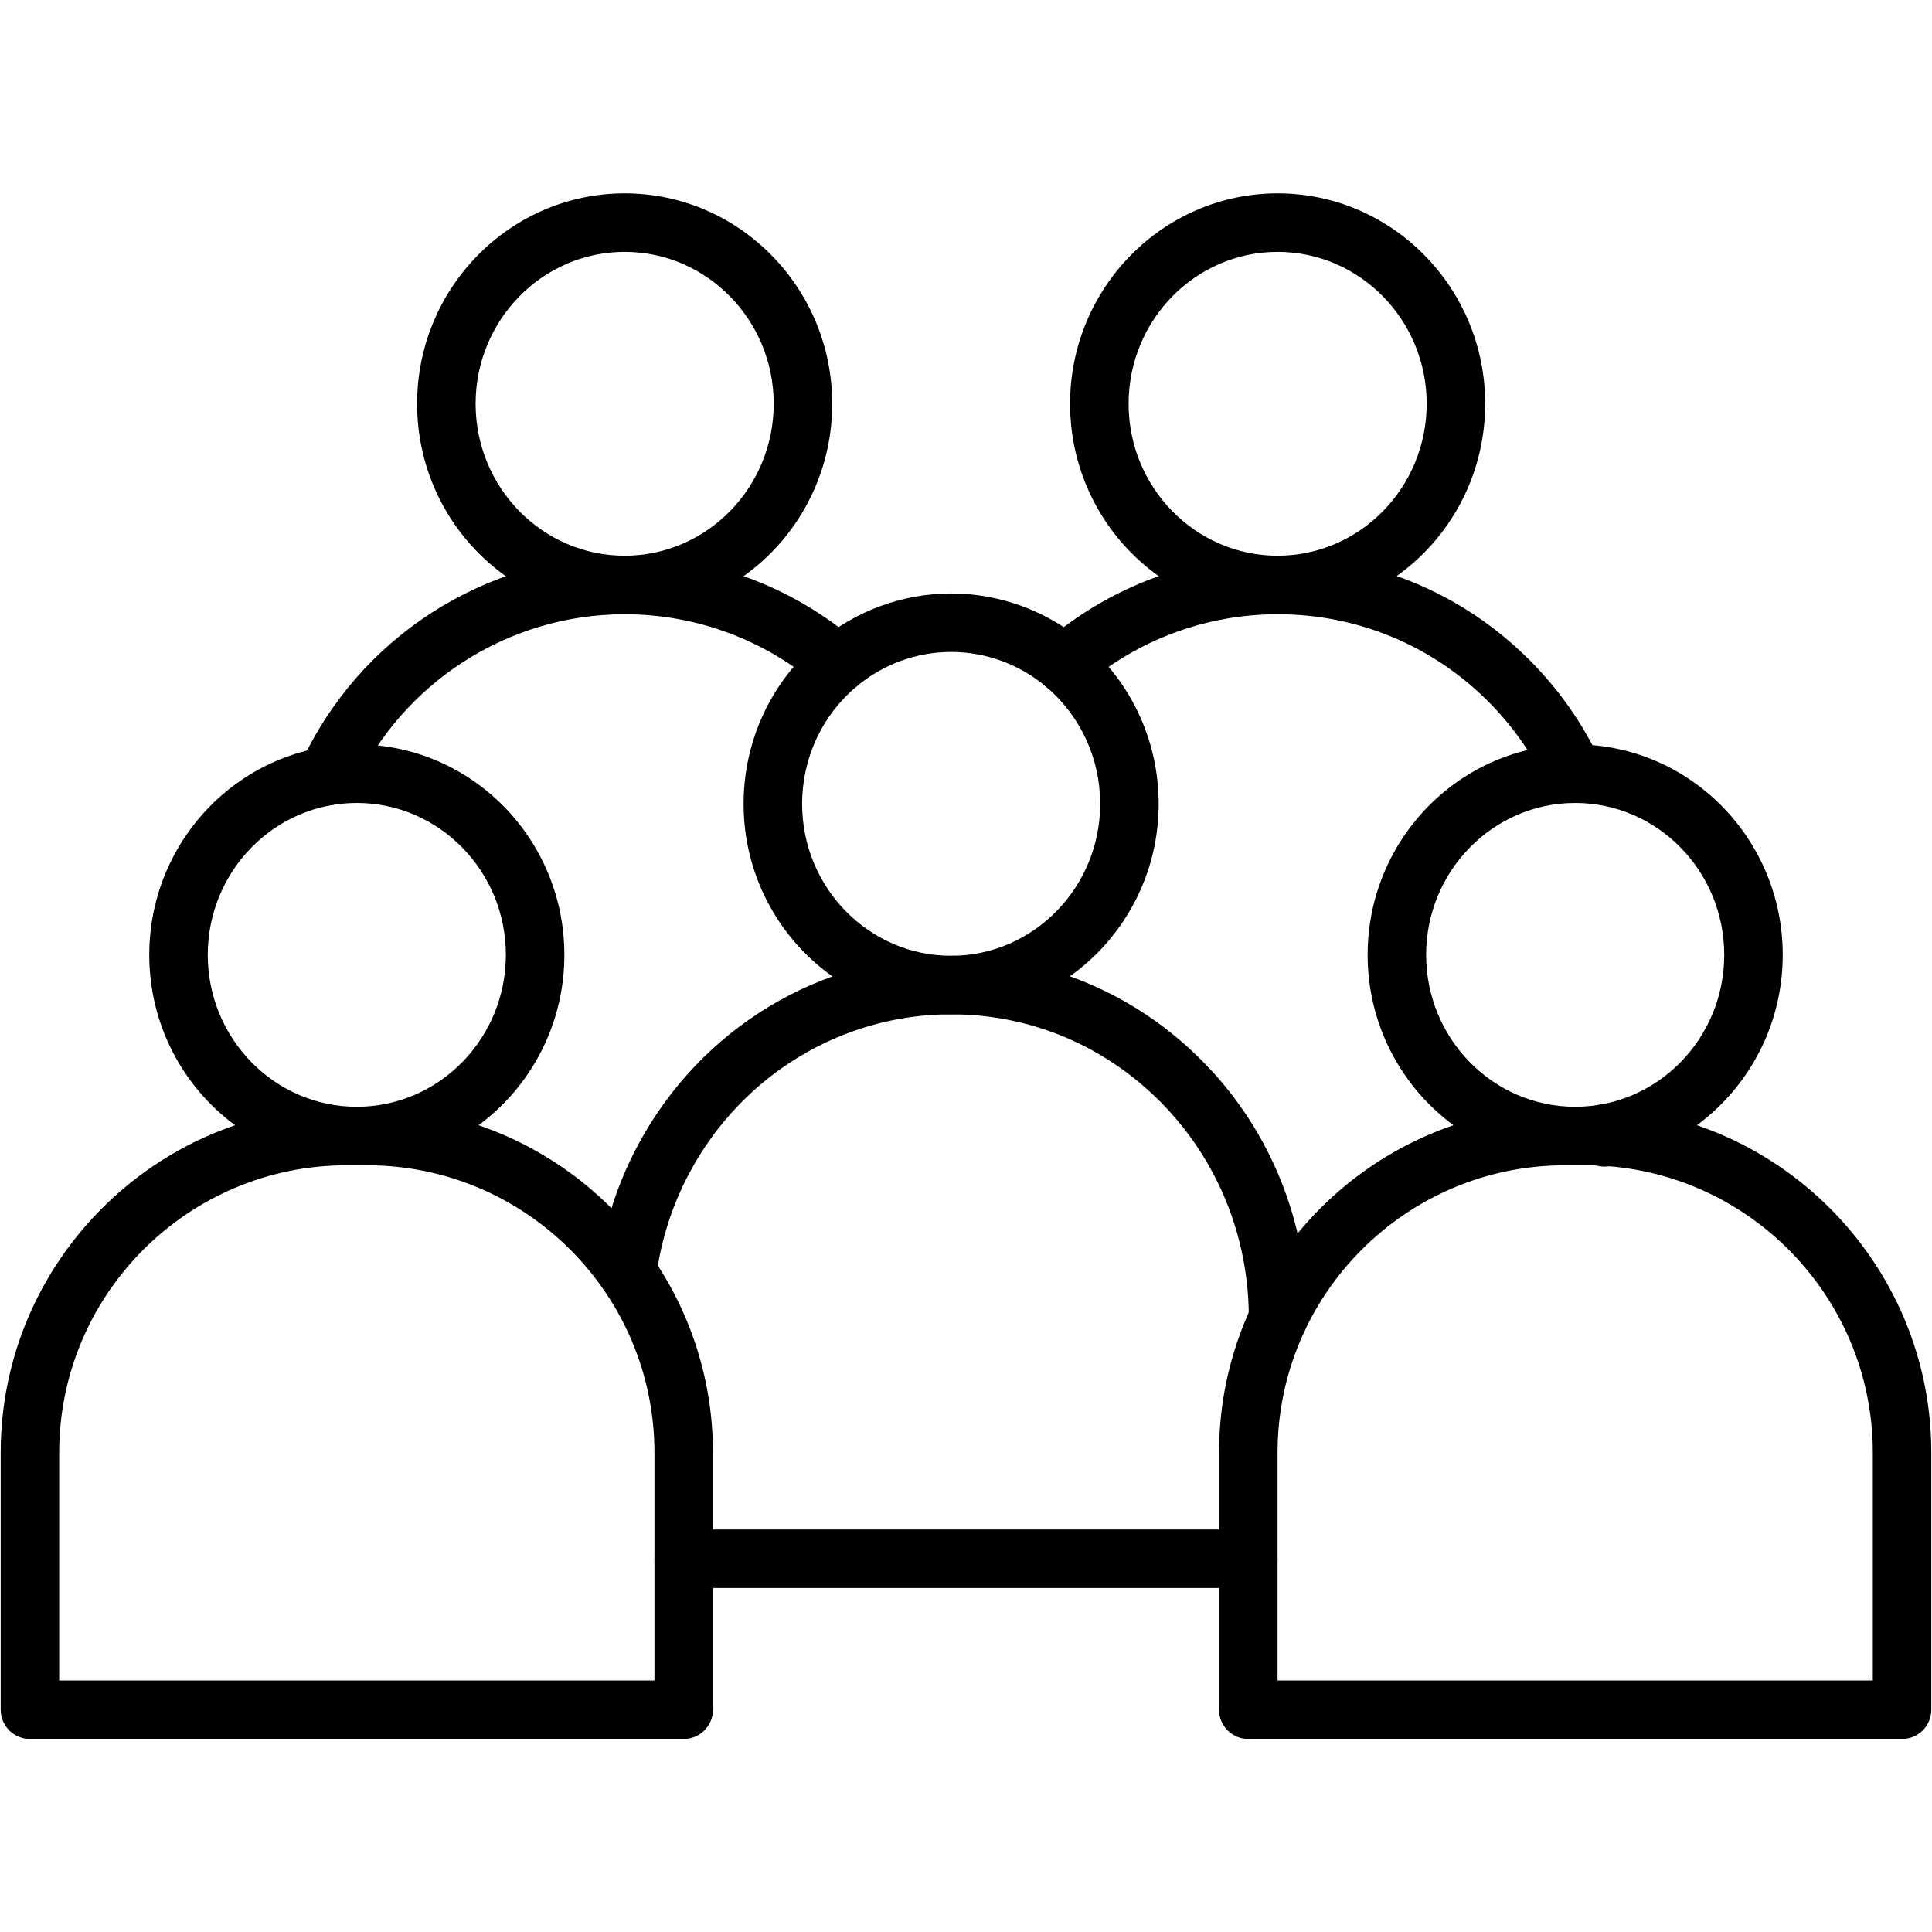 <svg xmlns="http://www.w3.org/2000/svg" xmlns:xlink="http://www.w3.org/1999/xlink" width="500" zoomAndPan="magnify" viewBox="0 0 375 375" height="500" preserveAspectRatio="xMidYMid meet" version="1.2"><defs><clipPath id="92689ea41f"><path d="M 0 214 L 139 214 L 139 337.5 L 0 337.5 Z M 0 214 "/></clipPath><clipPath id="0c09841640"><path d="M 236 214 L 375 214 L 375 337.5 L 236 337.5 Z M 236 214 "/></clipPath><clipPath id="8324eab2e8"><path d="M 80 37.5 L 162 37.5 L 162 120 L 80 120 Z M 80 37.5 "/></clipPath><clipPath id="79a7a004c3"><path d="M 207 37.5 L 289 37.5 L 289 120 L 207 120 Z M 207 37.5 "/></clipPath></defs><g id="1ef6f18f6e"><g clip-rule="nonzero" clip-path="url(#92689ea41f)"><path style=" stroke:none;fill-rule:nonzero;fill:#000000;fill-opacity:1;" d="M 132.703 337.539 L 5.812 337.539 C 2.676 337.539 0.133 334.996 0.133 331.859 L 0.133 281.969 C 0.133 244.945 30.254 214.824 67.273 214.824 L 71.242 214.824 C 108.262 214.824 138.383 244.945 138.383 281.969 L 138.383 331.859 C 138.383 334.996 135.84 337.539 132.703 337.539 Z M 11.488 326.184 L 127.027 326.184 L 127.027 281.969 C 127.027 251.207 102 226.18 71.242 226.18 L 67.273 226.18 C 36.516 226.18 11.488 251.207 11.488 281.969 Z M 11.488 326.184 "/></g><path style=" stroke:none;fill-rule:nonzero;fill:#000000;fill-opacity:1;" d="M 69.258 226.18 C 47.043 226.18 28.973 207.859 28.973 185.336 C 28.973 162.816 47.043 144.496 69.258 144.496 C 91.473 144.496 109.543 162.816 109.543 185.336 C 109.543 207.859 91.473 226.18 69.258 226.18 Z M 69.258 155.852 C 53.305 155.852 40.328 169.078 40.328 185.336 C 40.328 201.598 53.305 214.824 69.258 214.824 C 85.211 214.824 98.188 201.598 98.188 185.336 C 98.188 169.078 85.211 155.852 69.258 155.852 Z M 69.258 155.852 "/><path style=" stroke:none;fill-rule:nonzero;fill:#000000;fill-opacity:1;" d="M 242.293 308.234 L 132.703 308.234 C 129.57 308.234 127.027 305.691 127.027 302.555 C 127.027 299.422 129.57 296.879 132.703 296.879 L 242.293 296.879 C 245.43 296.879 247.973 299.422 247.973 302.555 C 247.973 305.691 245.43 308.234 242.293 308.234 Z M 242.293 308.234 "/><path style=" stroke:none;fill-rule:nonzero;fill:#000000;fill-opacity:1;" d="M 248.066 261.625 C 244.934 261.625 242.391 259.082 242.391 255.945 L 242.391 255.668 C 242.391 245.859 239.965 236.148 235.375 227.586 C 232.723 222.613 229.379 218.07 225.434 214.066 C 214.543 203 200.074 196.895 184.691 196.875 L 184.613 196.875 C 163.445 196.875 143.996 208.641 133.863 227.582 C 130.5 233.84 128.324 240.605 127.387 247.695 C 126.977 250.805 124.121 252.988 121.016 252.582 C 117.906 252.172 115.719 249.32 116.129 246.211 C 117.246 237.754 119.844 229.68 123.852 222.215 C 135.965 199.582 159.246 185.52 184.609 185.52 L 184.695 185.52 C 203.148 185.543 220.488 192.852 233.527 206.102 C 238.23 210.875 242.223 216.301 245.387 222.227 C 250.855 232.43 253.746 243.996 253.746 255.668 L 253.746 255.945 C 253.746 259.082 251.203 261.625 248.066 261.625 Z M 248.066 261.625 "/><path style=" stroke:none;fill-rule:nonzero;fill:#000000;fill-opacity:1;" d="M 184.613 196.875 C 162.402 196.875 144.332 178.555 144.332 156.031 C 144.332 143.805 149.672 132.32 158.977 124.527 C 166.16 118.508 175.266 115.191 184.613 115.191 C 193.965 115.191 203.078 118.512 210.27 124.539 C 219.566 132.34 224.898 143.82 224.898 156.031 C 224.898 178.504 206.867 196.824 184.707 196.875 Z M 184.613 126.543 C 177.93 126.543 171.414 128.922 166.266 133.234 C 159.543 138.863 155.691 147.172 155.691 156.031 C 155.691 172.293 168.664 185.52 184.613 185.52 L 184.695 185.52 C 200.598 185.484 213.543 172.254 213.543 156.031 C 213.543 147.184 209.691 138.875 202.973 133.238 C 197.824 128.922 191.301 126.543 184.613 126.543 Z M 184.613 126.543 "/><g clip-rule="nonzero" clip-path="url(#0c09841640)"><path style=" stroke:none;fill-rule:nonzero;fill:#000000;fill-opacity:1;" d="M 369.188 337.539 L 242.293 337.539 C 239.16 337.539 236.617 334.996 236.617 331.859 L 236.617 281.969 C 236.617 244.945 266.734 214.824 303.758 214.824 L 307.727 214.824 C 344.746 214.824 374.867 244.945 374.867 281.969 L 374.867 331.859 C 374.867 334.996 372.324 337.539 369.188 337.539 Z M 247.973 326.184 L 363.512 326.184 L 363.512 281.969 C 363.512 251.207 338.484 226.18 307.723 226.18 L 303.758 226.18 C 273 226.18 247.973 251.207 247.973 281.969 Z M 247.973 326.184 "/></g><path style=" stroke:none;fill-rule:nonzero;fill:#000000;fill-opacity:1;" d="M 305.742 226.18 C 283.527 226.18 265.457 207.859 265.457 185.336 C 265.457 162.816 283.527 144.496 305.742 144.496 C 327.957 144.496 346.027 162.816 346.027 185.336 C 346.027 207.859 327.957 226.18 305.742 226.18 Z M 305.742 155.852 C 289.789 155.852 276.812 169.078 276.812 185.336 C 276.812 201.598 289.789 214.824 305.742 214.824 C 321.695 214.824 334.672 201.598 334.672 185.336 C 334.672 169.078 321.695 155.852 305.742 155.852 Z M 305.742 155.852 "/><path style=" stroke:none;fill-rule:nonzero;fill:#000000;fill-opacity:1;" d="M 63.5 156.336 C 62.711 156.336 61.91 156.168 61.148 155.82 C 58.293 154.52 57.039 151.148 58.34 148.297 C 69.559 123.734 94.25 107.863 121.242 107.863 C 137.793 107.863 153.801 113.801 166.324 124.578 C 168.703 126.625 168.969 130.211 166.922 132.586 C 164.879 134.961 161.293 135.23 158.918 133.188 C 148.453 124.18 135.074 119.219 121.242 119.219 C 98.68 119.219 78.047 132.484 68.668 153.016 C 67.715 155.102 65.656 156.336 63.5 156.336 Z M 63.5 156.336 "/><g clip-rule="nonzero" clip-path="url(#8324eab2e8)"><path style=" stroke:none;fill-rule:nonzero;fill:#000000;fill-opacity:1;" d="M 121.246 119.219 C 99.031 119.219 80.961 100.898 80.961 78.375 C 80.961 55.855 99.031 37.531 121.246 37.531 C 143.457 37.531 161.531 55.855 161.531 78.375 C 161.531 100.898 143.457 119.219 121.246 119.219 Z M 121.246 48.887 C 105.293 48.887 92.316 62.117 92.316 78.375 C 92.316 94.633 105.293 107.863 121.246 107.863 C 137.195 107.863 150.176 94.633 150.176 78.375 C 150.176 62.117 137.195 48.887 121.246 48.887 Z M 121.246 48.887 "/></g><path style=" stroke:none;fill-rule:nonzero;fill:#000000;fill-opacity:1;" d="M 305.512 155.859 C 303.375 155.859 301.328 154.645 300.363 152.582 C 297.512 146.465 293.633 140.93 288.84 136.133 C 277.93 125.227 263.418 119.219 247.992 119.219 C 234.168 119.219 220.793 124.18 210.324 133.191 C 207.949 135.238 204.363 134.969 202.32 132.594 C 200.273 130.215 200.543 126.633 202.918 124.586 C 215.445 113.801 231.449 107.863 247.984 107.863 C 266.453 107.863 283.812 115.051 296.871 128.105 C 302.605 133.844 307.238 140.461 310.656 147.777 C 311.98 150.617 310.754 153.996 307.914 155.324 C 307.137 155.688 306.316 155.859 305.512 155.859 Z M 305.512 155.859 "/><path style=" stroke:none;fill-rule:nonzero;fill:#000000;fill-opacity:1;" d="M 311.438 226.438 C 308.301 226.438 305.758 223.895 305.758 220.758 L 305.758 220.027 C 305.758 216.891 308.301 214.348 311.438 214.348 C 314.574 214.348 317.113 216.891 317.113 220.027 L 317.113 220.758 C 317.113 223.895 314.574 226.438 311.438 226.438 Z M 311.438 226.438 "/><g clip-rule="nonzero" clip-path="url(#79a7a004c3)"><path style=" stroke:none;fill-rule:nonzero;fill:#000000;fill-opacity:1;" d="M 247.988 119.219 C 225.773 119.219 207.703 100.898 207.703 78.375 C 207.703 55.855 225.773 37.531 247.988 37.531 C 270.203 37.531 288.273 55.855 288.273 78.375 C 288.273 100.898 270.199 119.219 247.988 119.219 Z M 247.988 48.887 C 232.035 48.887 219.059 62.117 219.059 78.375 C 219.059 94.633 232.035 107.863 247.988 107.863 C 263.941 107.863 276.918 94.633 276.918 78.375 C 276.918 62.117 263.938 48.887 247.988 48.887 Z M 247.988 48.887 "/></g></g></svg>